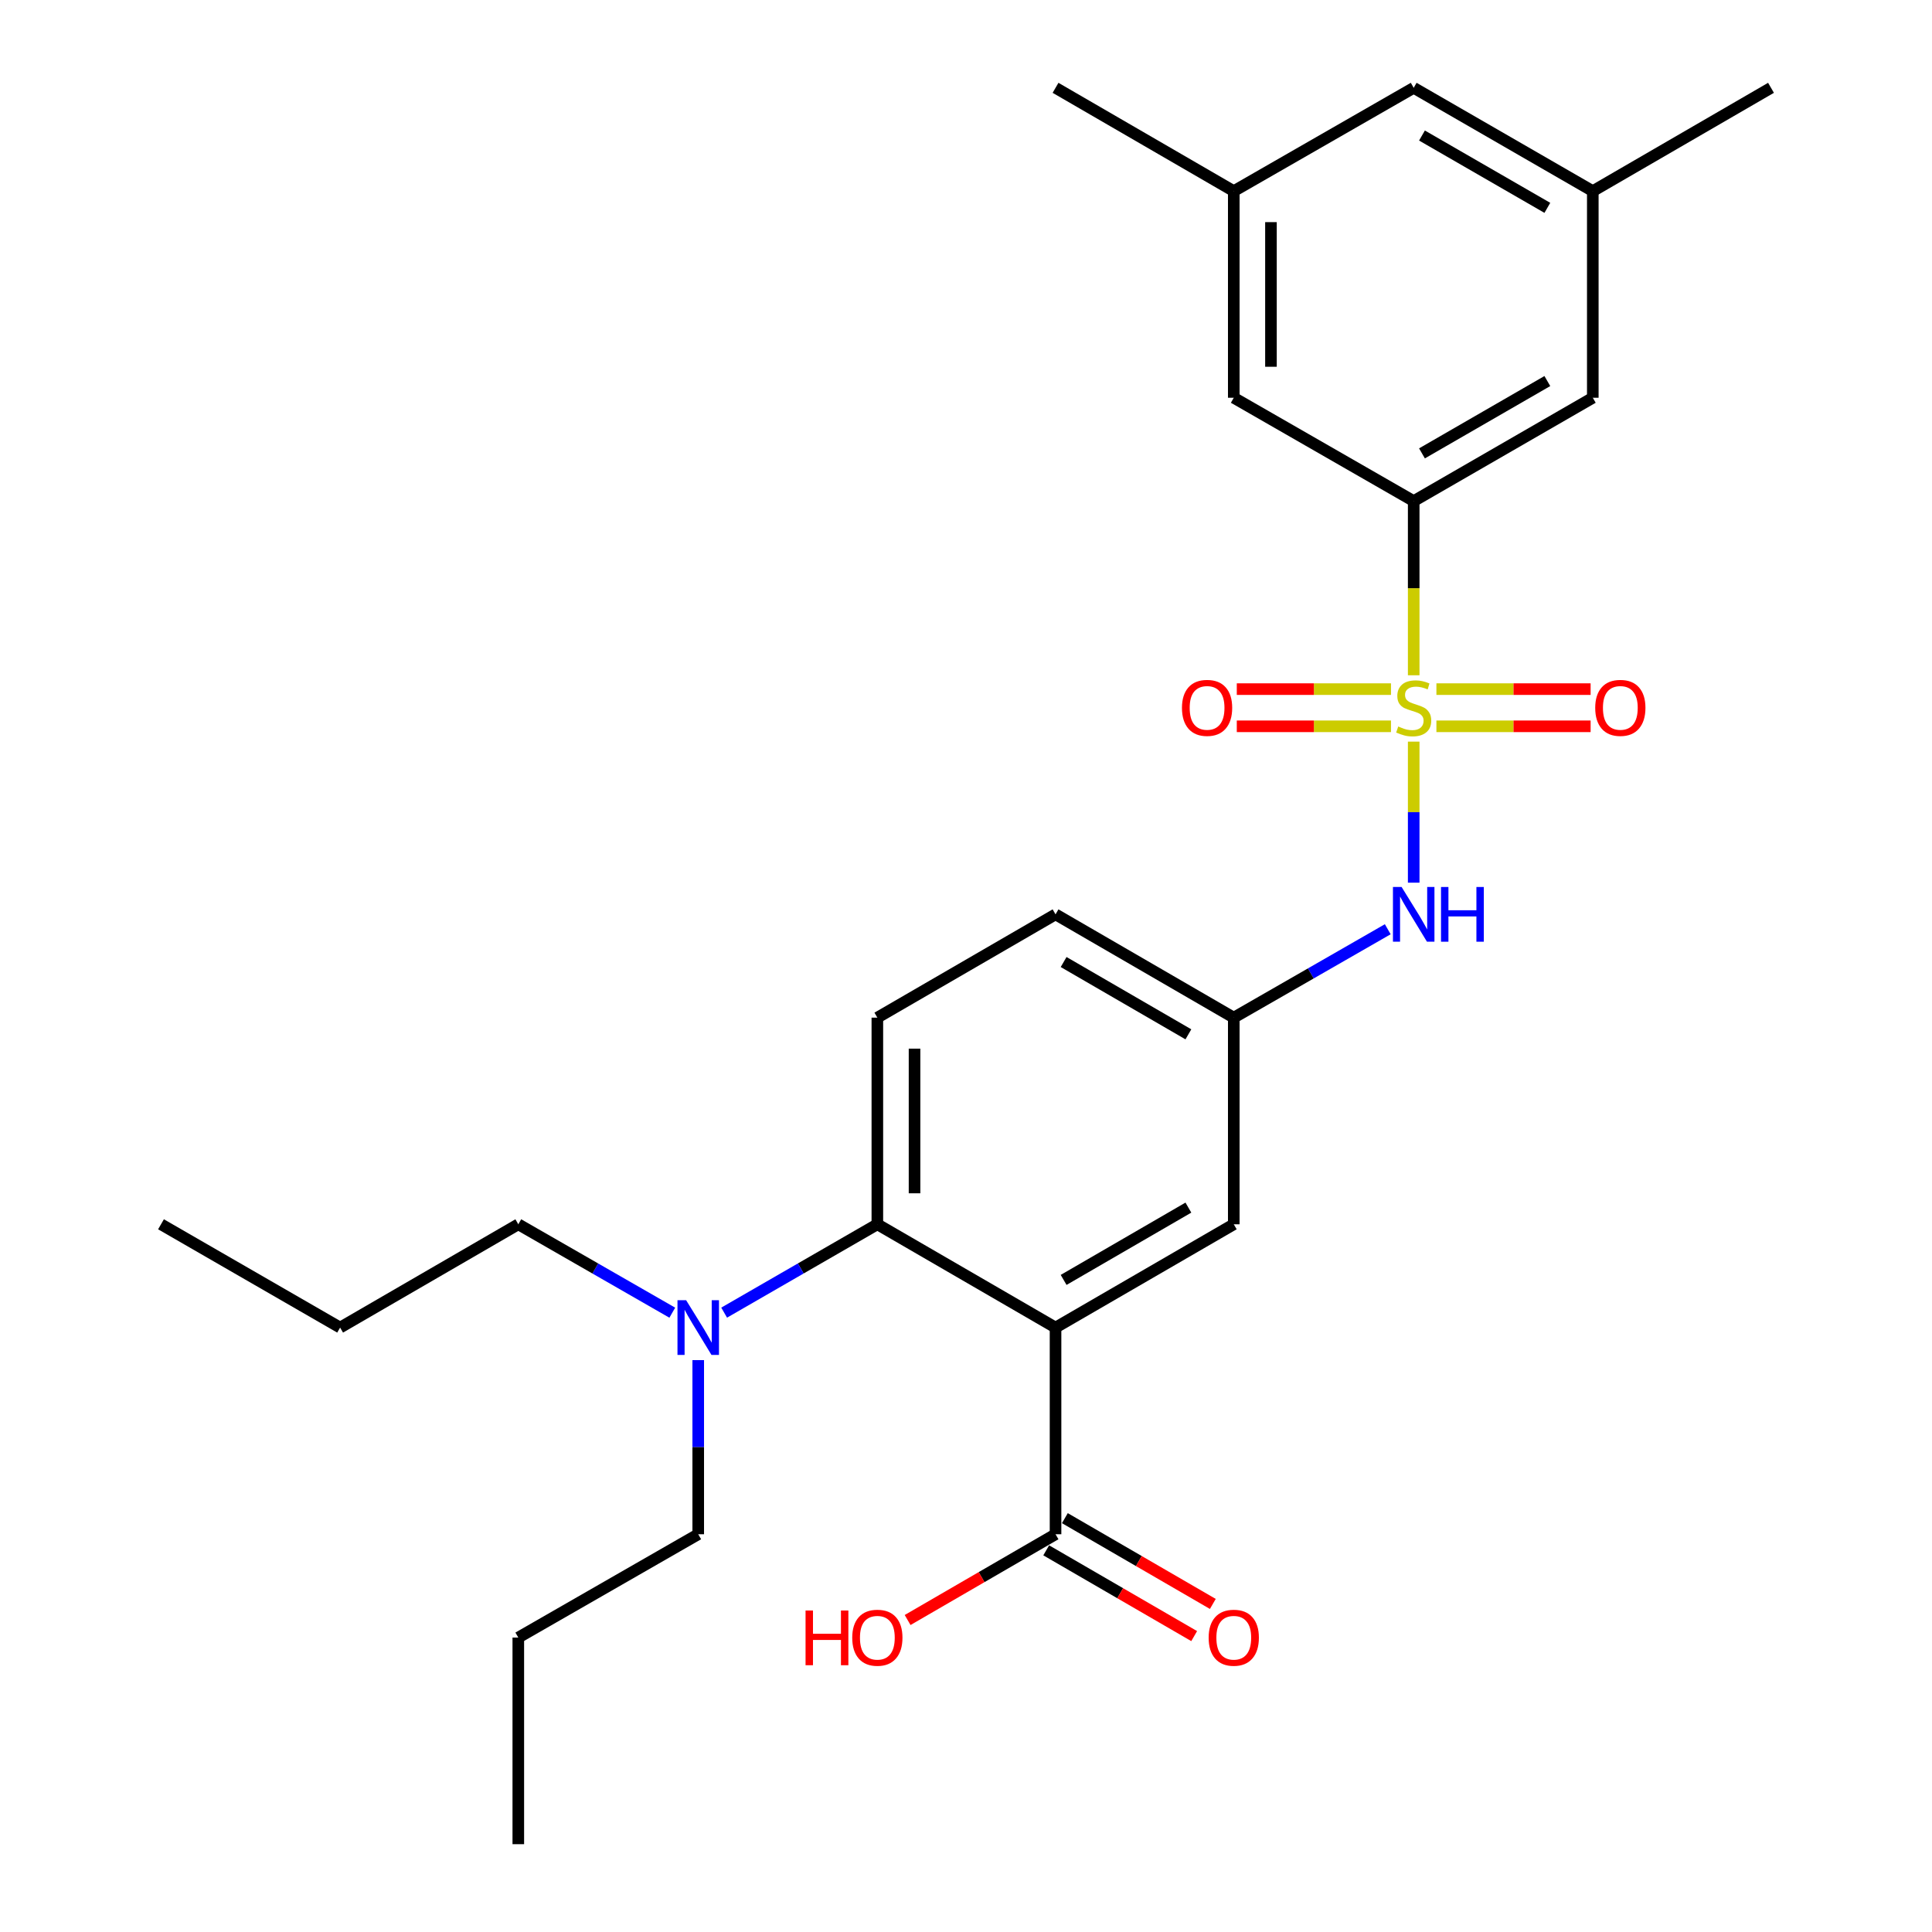 <?xml version='1.0' encoding='iso-8859-1'?>
<svg version='1.1' baseProfile='full'
              xmlns='http://www.w3.org/2000/svg'
                      xmlns:rdkit='http://www.rdkit.org/xml'
                      xmlns:xlink='http://www.w3.org/1999/xlink'
                  xml:space='preserve'
width='1000px' height='1000px' viewBox='0 0 1000 1000'>
<!-- END OF HEADER -->
<rect style='opacity:1.0;fill:#FFFFFF;stroke:none' width='1000' height='1000' x='0' y='0'> </rect>
<path class='bond-2' d='M 731.727,349.517 L 731.727,304.442' style='fill:none;fill-rule:evenodd;stroke:#CCCC00;stroke-width:6px;stroke-linecap:butt;stroke-linejoin:miter;stroke-opacity:1' />
<path class='bond-2' d='M 731.727,304.442 L 731.727,259.366' style='fill:none;fill-rule:evenodd;stroke:#000000;stroke-width:6px;stroke-linecap:butt;stroke-linejoin:miter;stroke-opacity:1' />
<path class='bond-3' d='M 731.727,383.865 L 731.727,420.368' style='fill:none;fill-rule:evenodd;stroke:#CCCC00;stroke-width:6px;stroke-linecap:butt;stroke-linejoin:miter;stroke-opacity:1' />
<path class='bond-3' d='M 731.727,420.368 L 731.727,456.871' style='fill:none;fill-rule:evenodd;stroke:#0000FF;stroke-width:6px;stroke-linecap:butt;stroke-linejoin:miter;stroke-opacity:1' />
<path class='bond-5' d='M 743.48,375.935 L 783.391,375.935' style='fill:none;fill-rule:evenodd;stroke:#CCCC00;stroke-width:6px;stroke-linecap:butt;stroke-linejoin:miter;stroke-opacity:1' />
<path class='bond-5' d='M 783.391,375.935 L 823.302,375.935' style='fill:none;fill-rule:evenodd;stroke:#FF0000;stroke-width:6px;stroke-linecap:butt;stroke-linejoin:miter;stroke-opacity:1' />
<path class='bond-5' d='M 743.48,356.687 L 783.391,356.687' style='fill:none;fill-rule:evenodd;stroke:#CCCC00;stroke-width:6px;stroke-linecap:butt;stroke-linejoin:miter;stroke-opacity:1' />
<path class='bond-5' d='M 783.391,356.687 L 823.302,356.687' style='fill:none;fill-rule:evenodd;stroke:#FF0000;stroke-width:6px;stroke-linecap:butt;stroke-linejoin:miter;stroke-opacity:1' />
<path class='bond-6' d='M 719.973,356.687 L 680.067,356.687' style='fill:none;fill-rule:evenodd;stroke:#CCCC00;stroke-width:6px;stroke-linecap:butt;stroke-linejoin:miter;stroke-opacity:1' />
<path class='bond-6' d='M 680.067,356.687 L 640.161,356.687' style='fill:none;fill-rule:evenodd;stroke:#FF0000;stroke-width:6px;stroke-linecap:butt;stroke-linejoin:miter;stroke-opacity:1' />
<path class='bond-6' d='M 719.973,375.935 L 680.067,375.935' style='fill:none;fill-rule:evenodd;stroke:#CCCC00;stroke-width:6px;stroke-linecap:butt;stroke-linejoin:miter;stroke-opacity:1' />
<path class='bond-6' d='M 680.067,375.935 L 640.161,375.935' style='fill:none;fill-rule:evenodd;stroke:#FF0000;stroke-width:6px;stroke-linecap:butt;stroke-linejoin:miter;stroke-opacity:1' />
<path class='bond-0' d='M 546.345,687.156 L 638.597,633.689' style='fill:none;fill-rule:evenodd;stroke:#000000;stroke-width:6px;stroke-linecap:butt;stroke-linejoin:miter;stroke-opacity:1' />
<path class='bond-0' d='M 550.531,662.483 L 615.108,625.056' style='fill:none;fill-rule:evenodd;stroke:#000000;stroke-width:6px;stroke-linecap:butt;stroke-linejoin:miter;stroke-opacity:1' />
<path class='bond-4' d='M 546.345,687.156 L 546.345,794.123' style='fill:none;fill-rule:evenodd;stroke:#000000;stroke-width:6px;stroke-linecap:butt;stroke-linejoin:miter;stroke-opacity:1' />
<path class='bond-28' d='M 546.345,687.156 L 454.115,633.689' style='fill:none;fill-rule:evenodd;stroke:#000000;stroke-width:6px;stroke-linecap:butt;stroke-linejoin:miter;stroke-opacity:1' />
<path class='bond-1' d='M 454.115,633.689 L 454.115,526.734' style='fill:none;fill-rule:evenodd;stroke:#000000;stroke-width:6px;stroke-linecap:butt;stroke-linejoin:miter;stroke-opacity:1' />
<path class='bond-1' d='M 473.363,617.646 L 473.363,542.777' style='fill:none;fill-rule:evenodd;stroke:#000000;stroke-width:6px;stroke-linecap:butt;stroke-linejoin:miter;stroke-opacity:1' />
<path class='bond-9' d='M 454.115,633.689 L 414.466,656.554' style='fill:none;fill-rule:evenodd;stroke:#000000;stroke-width:6px;stroke-linecap:butt;stroke-linejoin:miter;stroke-opacity:1' />
<path class='bond-9' d='M 414.466,656.554 L 374.818,679.42' style='fill:none;fill-rule:evenodd;stroke:#0000FF;stroke-width:6px;stroke-linecap:butt;stroke-linejoin:miter;stroke-opacity:1' />
<path class='bond-11' d='M 731.727,259.366 L 824.428,205.877' style='fill:none;fill-rule:evenodd;stroke:#000000;stroke-width:6px;stroke-linecap:butt;stroke-linejoin:miter;stroke-opacity:1' />
<path class='bond-11' d='M 736.012,234.671 L 800.903,197.229' style='fill:none;fill-rule:evenodd;stroke:#000000;stroke-width:6px;stroke-linecap:butt;stroke-linejoin:miter;stroke-opacity:1' />
<path class='bond-12' d='M 731.727,259.366 L 638.597,205.877' style='fill:none;fill-rule:evenodd;stroke:#000000;stroke-width:6px;stroke-linecap:butt;stroke-linejoin:miter;stroke-opacity:1' />
<path class='bond-10' d='M 718.302,480.974 L 678.45,503.854' style='fill:none;fill-rule:evenodd;stroke:#0000FF;stroke-width:6px;stroke-linecap:butt;stroke-linejoin:miter;stroke-opacity:1' />
<path class='bond-10' d='M 678.45,503.854 L 638.597,526.734' style='fill:none;fill-rule:evenodd;stroke:#000000;stroke-width:6px;stroke-linecap:butt;stroke-linejoin:miter;stroke-opacity:1' />
<path class='bond-13' d='M 541.519,802.449 L 579.812,824.647' style='fill:none;fill-rule:evenodd;stroke:#000000;stroke-width:6px;stroke-linecap:butt;stroke-linejoin:miter;stroke-opacity:1' />
<path class='bond-13' d='M 579.812,824.647 L 618.105,846.845' style='fill:none;fill-rule:evenodd;stroke:#FF0000;stroke-width:6px;stroke-linecap:butt;stroke-linejoin:miter;stroke-opacity:1' />
<path class='bond-13' d='M 551.172,785.796 L 589.465,807.995' style='fill:none;fill-rule:evenodd;stroke:#000000;stroke-width:6px;stroke-linecap:butt;stroke-linejoin:miter;stroke-opacity:1' />
<path class='bond-13' d='M 589.465,807.995 L 627.758,830.193' style='fill:none;fill-rule:evenodd;stroke:#FF0000;stroke-width:6px;stroke-linecap:butt;stroke-linejoin:miter;stroke-opacity:1' />
<path class='bond-18' d='M 546.345,794.123 L 508.063,816.32' style='fill:none;fill-rule:evenodd;stroke:#000000;stroke-width:6px;stroke-linecap:butt;stroke-linejoin:miter;stroke-opacity:1' />
<path class='bond-18' d='M 508.063,816.32 L 469.78,838.517' style='fill:none;fill-rule:evenodd;stroke:#FF0000;stroke-width:6px;stroke-linecap:butt;stroke-linejoin:miter;stroke-opacity:1' />
<path class='bond-7' d='M 638.597,633.689 L 638.597,526.734' style='fill:none;fill-rule:evenodd;stroke:#000000;stroke-width:6px;stroke-linecap:butt;stroke-linejoin:miter;stroke-opacity:1' />
<path class='bond-8' d='M 454.115,526.734 L 546.345,473.266' style='fill:none;fill-rule:evenodd;stroke:#000000;stroke-width:6px;stroke-linecap:butt;stroke-linejoin:miter;stroke-opacity:1' />
<path class='bond-19' d='M 347.978,679.449 L 308.126,656.569' style='fill:none;fill-rule:evenodd;stroke:#0000FF;stroke-width:6px;stroke-linecap:butt;stroke-linejoin:miter;stroke-opacity:1' />
<path class='bond-19' d='M 308.126,656.569 L 268.273,633.689' style='fill:none;fill-rule:evenodd;stroke:#000000;stroke-width:6px;stroke-linecap:butt;stroke-linejoin:miter;stroke-opacity:1' />
<path class='bond-20' d='M 361.403,703.99 L 361.403,749.057' style='fill:none;fill-rule:evenodd;stroke:#0000FF;stroke-width:6px;stroke-linecap:butt;stroke-linejoin:miter;stroke-opacity:1' />
<path class='bond-20' d='M 361.403,749.057 L 361.403,794.123' style='fill:none;fill-rule:evenodd;stroke:#000000;stroke-width:6px;stroke-linecap:butt;stroke-linejoin:miter;stroke-opacity:1' />
<path class='bond-16' d='M 638.597,526.734 L 546.345,473.266' style='fill:none;fill-rule:evenodd;stroke:#000000;stroke-width:6px;stroke-linecap:butt;stroke-linejoin:miter;stroke-opacity:1' />
<path class='bond-16' d='M 615.108,535.367 L 550.531,497.94' style='fill:none;fill-rule:evenodd;stroke:#000000;stroke-width:6px;stroke-linecap:butt;stroke-linejoin:miter;stroke-opacity:1' />
<path class='bond-14' d='M 824.428,205.877 L 824.428,98.932' style='fill:none;fill-rule:evenodd;stroke:#000000;stroke-width:6px;stroke-linecap:butt;stroke-linejoin:miter;stroke-opacity:1' />
<path class='bond-15' d='M 638.597,205.877 L 638.597,98.932' style='fill:none;fill-rule:evenodd;stroke:#000000;stroke-width:6px;stroke-linecap:butt;stroke-linejoin:miter;stroke-opacity:1' />
<path class='bond-15' d='M 657.846,189.836 L 657.846,114.974' style='fill:none;fill-rule:evenodd;stroke:#000000;stroke-width:6px;stroke-linecap:butt;stroke-linejoin:miter;stroke-opacity:1' />
<path class='bond-21' d='M 824.428,98.932 L 916.669,45.455' style='fill:none;fill-rule:evenodd;stroke:#000000;stroke-width:6px;stroke-linecap:butt;stroke-linejoin:miter;stroke-opacity:1' />
<path class='bond-27' d='M 824.428,98.932 L 731.727,45.455' style='fill:none;fill-rule:evenodd;stroke:#000000;stroke-width:6px;stroke-linecap:butt;stroke-linejoin:miter;stroke-opacity:1' />
<path class='bond-27' d='M 800.904,107.583 L 736.013,70.149' style='fill:none;fill-rule:evenodd;stroke:#000000;stroke-width:6px;stroke-linecap:butt;stroke-linejoin:miter;stroke-opacity:1' />
<path class='bond-17' d='M 638.597,98.932 L 731.727,45.455' style='fill:none;fill-rule:evenodd;stroke:#000000;stroke-width:6px;stroke-linecap:butt;stroke-linejoin:miter;stroke-opacity:1' />
<path class='bond-22' d='M 638.597,98.932 L 546.345,45.455' style='fill:none;fill-rule:evenodd;stroke:#000000;stroke-width:6px;stroke-linecap:butt;stroke-linejoin:miter;stroke-opacity:1' />
<path class='bond-23' d='M 268.273,633.689 L 176.043,687.156' style='fill:none;fill-rule:evenodd;stroke:#000000;stroke-width:6px;stroke-linecap:butt;stroke-linejoin:miter;stroke-opacity:1' />
<path class='bond-24' d='M 361.403,794.123 L 268.273,847.601' style='fill:none;fill-rule:evenodd;stroke:#000000;stroke-width:6px;stroke-linecap:butt;stroke-linejoin:miter;stroke-opacity:1' />
<path class='bond-25' d='M 176.043,687.156 L 83.331,633.689' style='fill:none;fill-rule:evenodd;stroke:#000000;stroke-width:6px;stroke-linecap:butt;stroke-linejoin:miter;stroke-opacity:1' />
<path class='bond-26' d='M 268.273,847.601 L 268.273,954.545' style='fill:none;fill-rule:evenodd;stroke:#000000;stroke-width:6px;stroke-linecap:butt;stroke-linejoin:miter;stroke-opacity:1' />
<path  class='atom-0' d='M 723.727 376.031
Q 724.047 376.151, 725.367 376.711
Q 726.687 377.271, 728.127 377.631
Q 729.607 377.951, 731.047 377.951
Q 733.727 377.951, 735.287 376.671
Q 736.847 375.351, 736.847 373.071
Q 736.847 371.511, 736.047 370.551
Q 735.287 369.591, 734.087 369.071
Q 732.887 368.551, 730.887 367.951
Q 728.367 367.191, 726.847 366.471
Q 725.367 365.751, 724.287 364.231
Q 723.247 362.711, 723.247 360.151
Q 723.247 356.591, 725.647 354.391
Q 728.087 352.191, 732.887 352.191
Q 736.167 352.191, 739.887 353.751
L 738.967 356.831
Q 735.567 355.431, 733.007 355.431
Q 730.247 355.431, 728.727 356.591
Q 727.207 357.711, 727.247 359.671
Q 727.247 361.191, 728.007 362.111
Q 728.807 363.031, 729.927 363.551
Q 731.087 364.071, 733.007 364.671
Q 735.567 365.471, 737.087 366.271
Q 738.607 367.071, 739.687 368.711
Q 740.807 370.311, 740.807 373.071
Q 740.807 376.991, 738.167 379.111
Q 735.567 381.191, 731.207 381.191
Q 728.687 381.191, 726.767 380.631
Q 724.887 380.111, 722.647 379.191
L 723.727 376.031
' fill='#CCCC00'/>
<path  class='atom-4' d='M 725.467 459.106
L 734.747 474.106
Q 735.667 475.586, 737.147 478.266
Q 738.627 480.946, 738.707 481.106
L 738.707 459.106
L 742.467 459.106
L 742.467 487.426
L 738.587 487.426
L 728.627 471.026
Q 727.467 469.106, 726.227 466.906
Q 725.027 464.706, 724.667 464.026
L 724.667 487.426
L 720.987 487.426
L 720.987 459.106
L 725.467 459.106
' fill='#0000FF'/>
<path  class='atom-4' d='M 745.867 459.106
L 749.707 459.106
L 749.707 471.146
L 764.187 471.146
L 764.187 459.106
L 768.027 459.106
L 768.027 487.426
L 764.187 487.426
L 764.187 474.346
L 749.707 474.346
L 749.707 487.426
L 745.867 487.426
L 745.867 459.106
' fill='#0000FF'/>
<path  class='atom-6' d='M 825.682 366.391
Q 825.682 359.591, 829.042 355.791
Q 832.402 351.991, 838.682 351.991
Q 844.962 351.991, 848.322 355.791
Q 851.682 359.591, 851.682 366.391
Q 851.682 373.271, 848.282 377.191
Q 844.882 381.071, 838.682 381.071
Q 832.442 381.071, 829.042 377.191
Q 825.682 373.311, 825.682 366.391
M 838.682 377.871
Q 843.002 377.871, 845.322 374.991
Q 847.682 372.071, 847.682 366.391
Q 847.682 360.831, 845.322 358.031
Q 843.002 355.191, 838.682 355.191
Q 834.362 355.191, 832.002 357.991
Q 829.682 360.791, 829.682 366.391
Q 829.682 372.111, 832.002 374.991
Q 834.362 377.871, 838.682 377.871
' fill='#FF0000'/>
<path  class='atom-7' d='M 611.782 366.391
Q 611.782 359.591, 615.142 355.791
Q 618.502 351.991, 624.782 351.991
Q 631.062 351.991, 634.422 355.791
Q 637.782 359.591, 637.782 366.391
Q 637.782 373.271, 634.382 377.191
Q 630.982 381.071, 624.782 381.071
Q 618.542 381.071, 615.142 377.191
Q 611.782 373.311, 611.782 366.391
M 624.782 377.871
Q 629.102 377.871, 631.422 374.991
Q 633.782 372.071, 633.782 366.391
Q 633.782 360.831, 631.422 358.031
Q 629.102 355.191, 624.782 355.191
Q 620.462 355.191, 618.102 357.991
Q 615.782 360.791, 615.782 366.391
Q 615.782 372.111, 618.102 374.991
Q 620.462 377.871, 624.782 377.871
' fill='#FF0000'/>
<path  class='atom-10' d='M 355.143 672.996
L 364.423 687.996
Q 365.343 689.476, 366.823 692.156
Q 368.303 694.836, 368.383 694.996
L 368.383 672.996
L 372.143 672.996
L 372.143 701.316
L 368.263 701.316
L 358.303 684.916
Q 357.143 682.996, 355.903 680.796
Q 354.703 678.596, 354.343 677.916
L 354.343 701.316
L 350.663 701.316
L 350.663 672.996
L 355.143 672.996
' fill='#0000FF'/>
<path  class='atom-14' d='M 625.597 847.681
Q 625.597 840.881, 628.957 837.081
Q 632.317 833.281, 638.597 833.281
Q 644.877 833.281, 648.237 837.081
Q 651.597 840.881, 651.597 847.681
Q 651.597 854.561, 648.197 858.481
Q 644.797 862.361, 638.597 862.361
Q 632.357 862.361, 628.957 858.481
Q 625.597 854.601, 625.597 847.681
M 638.597 859.161
Q 642.917 859.161, 645.237 856.281
Q 647.597 853.361, 647.597 847.681
Q 647.597 842.121, 645.237 839.321
Q 642.917 836.481, 638.597 836.481
Q 634.277 836.481, 631.917 839.281
Q 629.597 842.081, 629.597 847.681
Q 629.597 853.401, 631.917 856.281
Q 634.277 859.161, 638.597 859.161
' fill='#FF0000'/>
<path  class='atom-19' d='M 416.955 833.601
L 420.795 833.601
L 420.795 845.641
L 435.275 845.641
L 435.275 833.601
L 439.115 833.601
L 439.115 861.921
L 435.275 861.921
L 435.275 848.841
L 420.795 848.841
L 420.795 861.921
L 416.955 861.921
L 416.955 833.601
' fill='#FF0000'/>
<path  class='atom-19' d='M 441.115 847.681
Q 441.115 840.881, 444.475 837.081
Q 447.835 833.281, 454.115 833.281
Q 460.395 833.281, 463.755 837.081
Q 467.115 840.881, 467.115 847.681
Q 467.115 854.561, 463.715 858.481
Q 460.315 862.361, 454.115 862.361
Q 447.875 862.361, 444.475 858.481
Q 441.115 854.601, 441.115 847.681
M 454.115 859.161
Q 458.435 859.161, 460.755 856.281
Q 463.115 853.361, 463.115 847.681
Q 463.115 842.121, 460.755 839.321
Q 458.435 836.481, 454.115 836.481
Q 449.795 836.481, 447.435 839.281
Q 445.115 842.081, 445.115 847.681
Q 445.115 853.401, 447.435 856.281
Q 449.795 859.161, 454.115 859.161
' fill='#FF0000'/>
</svg>

